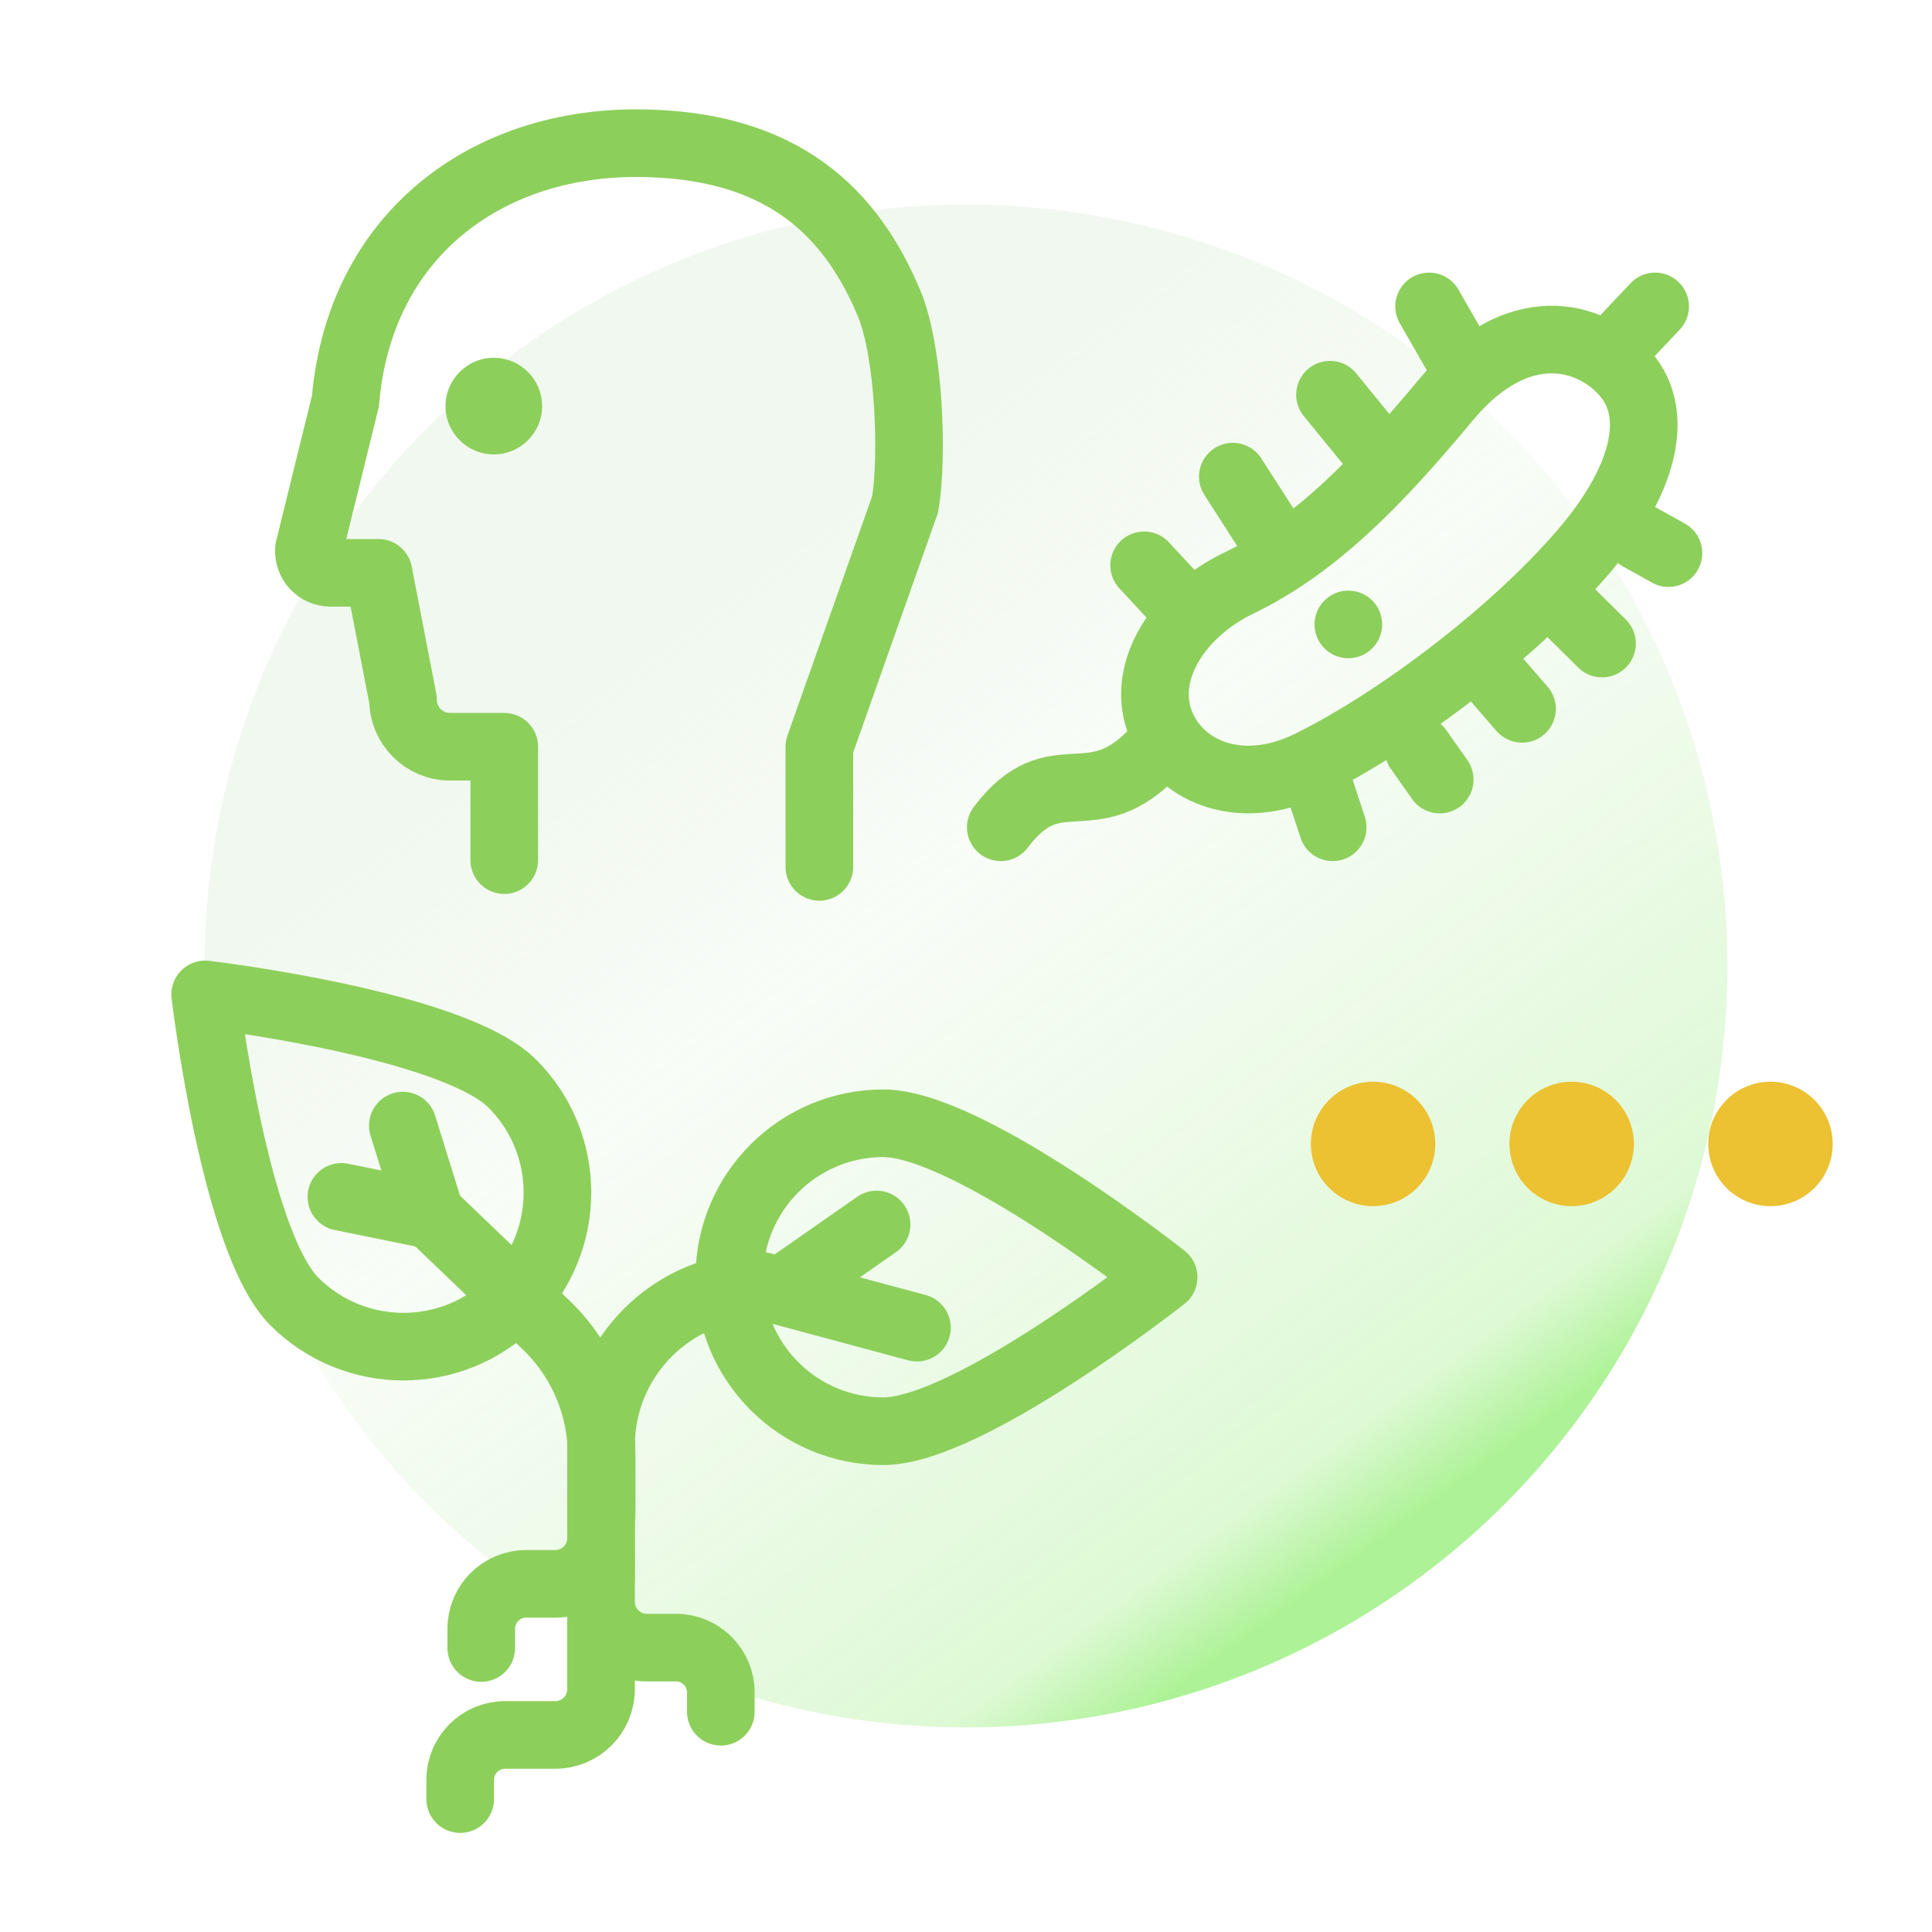<?xml version="1.0" encoding="UTF-8"?>
<svg id="Ebene_1" data-name="Ebene 1" xmlns="http://www.w3.org/2000/svg" width="100" height="100" xmlns:xlink="http://www.w3.org/1999/xlink" viewBox="0 0 100 100">
  <defs>
    <style>
      .cls-1 {
        fill: url(#Unbenannter_Verlauf_32);
      }

      .cls-1, .cls-2, .cls-3 {
        stroke-width: 0px;
      }

      .cls-4 {
        fill: none;
        stroke: #8dcf5b;
        stroke-linecap: round;
        stroke-linejoin: round;
        stroke-width: 3.5px;
      }

      .cls-2 {
        fill: #8dcf5b;
      }

      .cls-3 {
        fill: #ecc132;
      }
    </style>
    <linearGradient id="Unbenannter_Verlauf_32" data-name="Unbenannter Verlauf 32" x1="36.62" y1="31.66" x2="71.56" y2="79.55" gradientUnits="userSpaceOnUse">
      <stop offset="0" stop-color="#badeb2" stop-opacity=".2"/>
      <stop offset=".3" stop-color="rgba(163, 223, 145, .27)" stop-opacity=".27"/>
      <stop offset=".91" stop-color="rgba(103, 229, 62, .47)" stop-opacity=".47"/>
      <stop offset="1" stop-color="#5ee631" stop-opacity=".5"/>
    </linearGradient>
  </defs>
  <circle class="cls-1" cx="50" cy="50" r="39.41"/>
  <path class="cls-4" d="M42.41,44.87v-6.22l4.44-12.55c.4-2.3.25-7.83-.84-10.42-1.9-4.51-5.34-8.27-13.1-8.27s-14.3,4.76-15.03,13.35l-1.89,7.67c-.05.66.46,1.22,1.12,1.22h2.48l1.27,6.56c0,1.35,1.09,2.44,2.43,2.44h2.81v5.87"/>
  <g>
    <path class="cls-4" d="M60,37.27c-.9-2.62,1.05-5.61,4.1-7.08,4.05-1.95,7.31-5.37,10.78-9.54,3.65-4.39,7.47-3.38,9.27-1.28,1.8,2.1.96,5.56-2.29,9.3-3.85,4.43-9.86,8.83-14.12,10.91-3.6,1.75-6.84.31-7.74-2.31Z"/>
    <path class="cls-4" d="M59.83,38.83c-3.34,3.63-5.17.2-8.03,3.99"/>
    <line class="cls-4" x1="68.36" y1="40.94" x2="68.98" y2="42.82"/>
    <line class="cls-4" x1="60.74" y1="30.9" x2="59.22" y2="29.26"/>
    <line class="cls-4" x1="65.5" y1="27.3" x2="63.81" y2="24.67"/>
    <line class="cls-4" x1="73.42" y1="38.79" x2="74.52" y2="40.35"/>
    <line class="cls-4" x1="77.03" y1="34.67" x2="78.78" y2="36.69"/>
    <line class="cls-4" x1="80.92" y1="31.33" x2="82.92" y2="33.31"/>
    <line class="cls-4" x1="84.87" y1="27.8" x2="86.36" y2="28.63"/>
    <line class="cls-4" x1="70.75" y1="22.77" x2="68.84" y2="20.43"/>
    <line class="cls-4" x1="75.6" y1="18.7" x2="73.97" y2="15.86"/>
    <line class="cls-4" x1="83.95" y1="17.68" x2="85.67" y2="15.86"/>
  </g>
  <circle class="cls-2" cx="69.79" cy="32.32" r="1.75"/>
  <circle class="cls-2" cx="25.56" cy="21.02" r="2.5"/>
  <path class="cls-4" d="M26.52,56.09c3.11,3.11,3.11,8.16,0,11.28-3.11,3.11-8.16,3.11-11.28,0-3.11-3.11-4.62-15.9-4.62-15.9,0,0,12.78,1.51,15.9,4.62Z"/>
  <path class="cls-4" d="M45.72,74.08c-4.4,0-7.97-3.57-7.97-7.97s3.57-7.97,7.97-7.97,14.51,7.97,14.51,7.97c0,0-10.11,7.97-14.51,7.97Z"/>
  <path class="cls-4" d="M31.11,81.7v-6.87c0-4.58,3.71-8.28,8.28-8.28l8.07,2.17"/>
  <path class="cls-4" d="M22.34,62.9l6.07,5.82c1.75,1.75,2.73,4.12,2.73,6.6v3.07"/>
  <line class="cls-4" x1="40.83" y1="66.55" x2="45.37" y2="63.38"/>
  <line class="cls-4" x1="22.34" y1="62.9" x2="17.67" y2="61.95"/>
  <line class="cls-4" x1="22.19" y1="62.57" x2="20.85" y2="58.26"/>
  <path class="cls-4" d="M31.11,76.86v2.75c0,1.31-1.06,2.37-2.37,2.37h-1.51c-1.28,0-2.32,1.04-2.32,2.32v1"/>
  <path class="cls-4" d="M31.11,80.16v2.75c0,1.31,1.06,2.37,2.37,2.37h1.51c1.28,0,2.32,1.04,2.32,2.32v1"/>
  <path class="cls-4" d="M31.11,83.21v4.22c0,1.31-1.06,2.37-2.37,2.37h-2.6c-1.28,0-2.32,1.04-2.32,2.32v1"/>
  <circle class="cls-3" cx="71.07" cy="59.21" r="3.22"/>
  <circle class="cls-3" cx="81.35" cy="59.21" r="3.22"/>
  <circle class="cls-3" cx="91.64" cy="59.21" r="3.22"/>
</svg>